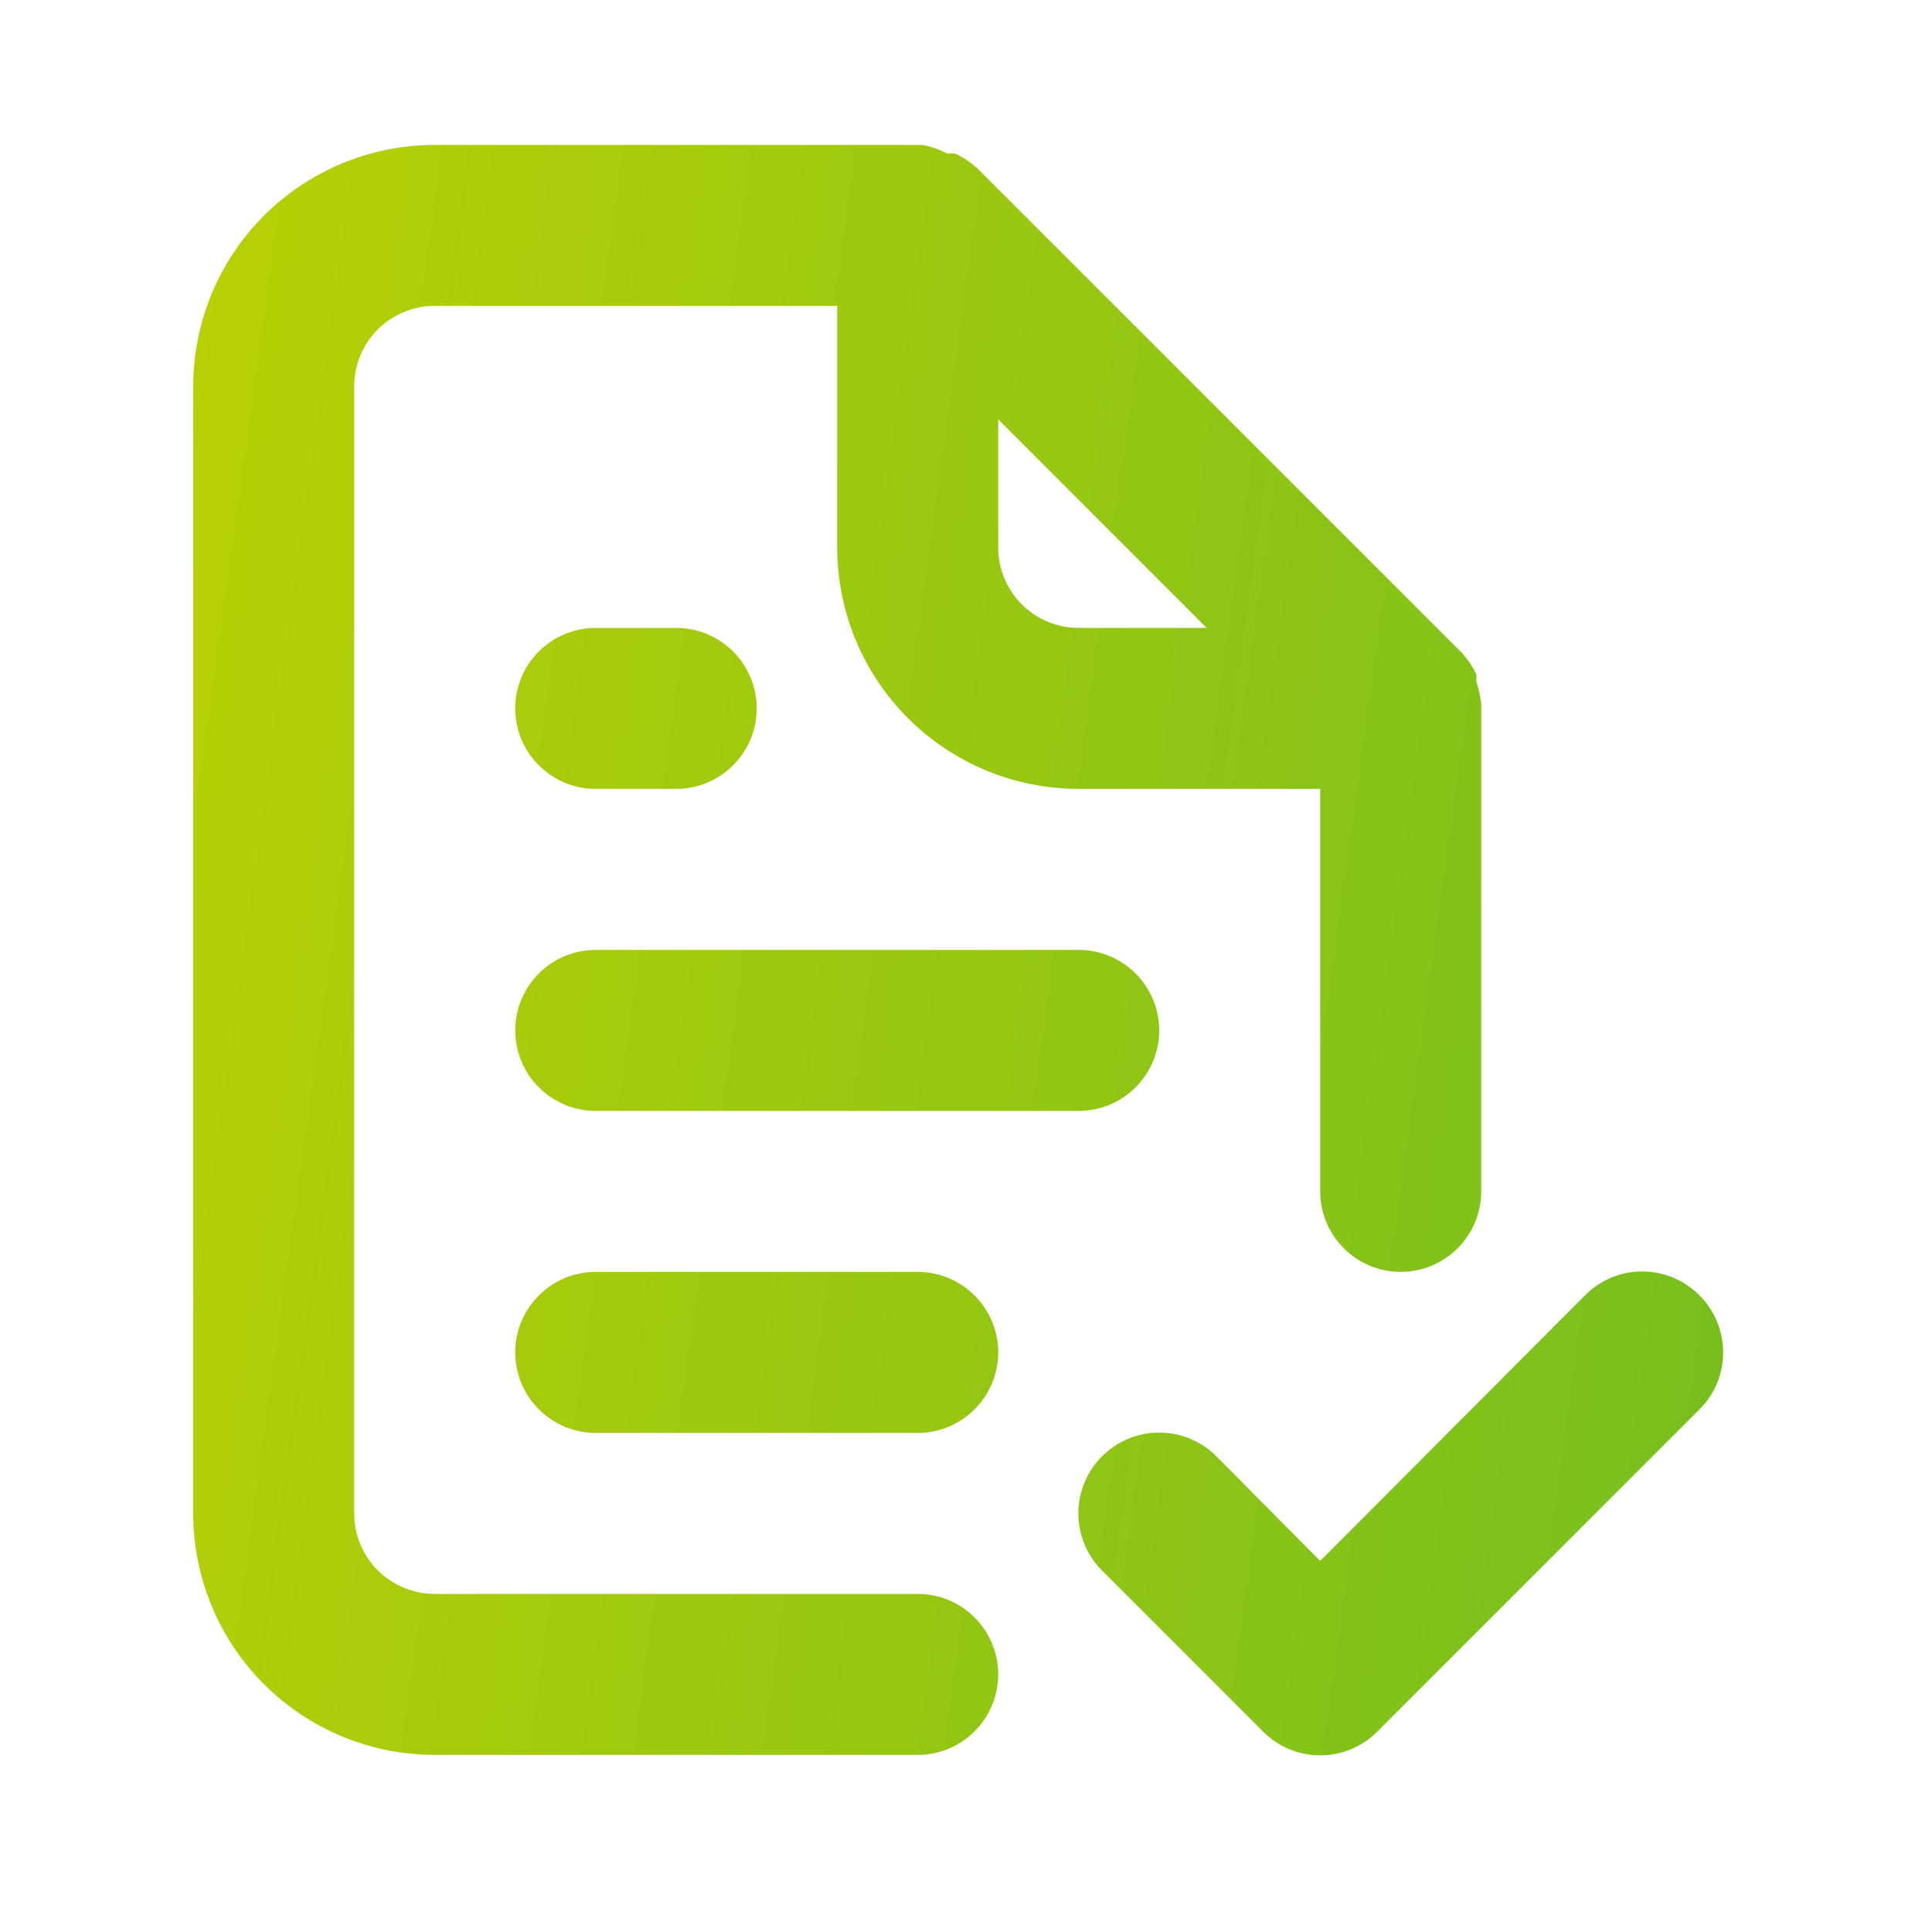 <svg width="40" height="40" viewBox="0 0 40 40" fill="none" xmlns="http://www.w3.org/2000/svg">
<path d="M19 33H9C8.558 33 8.134 32.824 7.821 32.512C7.509 32.199 7.333 31.775 7.333 31.333V8C7.333 7.558 7.509 7.134 7.821 6.821C8.134 6.509 8.558 6.333 9 6.333H17.333V11.333C17.333 12.659 17.86 13.931 18.798 14.869C19.735 15.807 21.007 16.333 22.333 16.333H27.333V24.667C27.333 25.109 27.509 25.533 27.822 25.845C28.134 26.158 28.558 26.333 29 26.333C29.442 26.333 29.866 26.158 30.178 25.845C30.491 25.533 30.667 25.109 30.667 24.667V14.667C30.667 14.667 30.667 14.667 30.667 14.567C30.649 14.414 30.616 14.263 30.567 14.117V13.967C30.486 13.795 30.38 13.638 30.25 13.5L20.25 3.5C20.112 3.37 19.955 3.263 19.783 3.183C19.728 3.174 19.672 3.174 19.617 3.183C19.455 3.097 19.28 3.035 19.1 3H9C7.674 3 6.402 3.527 5.464 4.464C4.527 5.402 4 6.674 4 8V31.333C4 32.659 4.527 33.931 5.464 34.869C6.402 35.807 7.674 36.333 9 36.333H19C19.442 36.333 19.866 36.158 20.178 35.845C20.491 35.533 20.667 35.109 20.667 34.667C20.667 34.225 20.491 33.801 20.178 33.488C19.866 33.176 19.442 33 19 33ZM20.667 8.683L24.983 13H22.333C21.891 13 21.467 12.824 21.155 12.512C20.842 12.199 20.667 11.775 20.667 11.333V8.683ZM12.333 23H22.333C22.775 23 23.199 22.824 23.512 22.512C23.824 22.199 24 21.775 24 21.333C24 20.891 23.824 20.467 23.512 20.155C23.199 19.842 22.775 19.667 22.333 19.667H12.333C11.891 19.667 11.467 19.842 11.155 20.155C10.842 20.467 10.667 20.891 10.667 21.333C10.667 21.775 10.842 22.199 11.155 22.512C11.467 22.824 11.891 23 12.333 23ZM19 26.333H12.333C11.891 26.333 11.467 26.509 11.155 26.822C10.842 27.134 10.667 27.558 10.667 28C10.667 28.442 10.842 28.866 11.155 29.178C11.467 29.491 11.891 29.667 12.333 29.667H19C19.442 29.667 19.866 29.491 20.178 29.178C20.491 28.866 20.667 28.442 20.667 28C20.667 27.558 20.491 27.134 20.178 26.822C19.866 26.509 19.442 26.333 19 26.333ZM12.333 16.333H14C14.442 16.333 14.866 16.158 15.178 15.845C15.491 15.533 15.667 15.109 15.667 14.667C15.667 14.225 15.491 13.801 15.178 13.488C14.866 13.176 14.442 13 14 13H12.333C11.891 13 11.467 13.176 11.155 13.488C10.842 13.801 10.667 14.225 10.667 14.667C10.667 15.109 10.842 15.533 11.155 15.845C11.467 16.158 11.891 16.333 12.333 16.333ZM35.183 26.817C35.028 26.66 34.844 26.537 34.641 26.452C34.438 26.367 34.22 26.324 34 26.324C33.78 26.324 33.562 26.367 33.359 26.452C33.156 26.537 32.972 26.66 32.817 26.817L27.333 32.317L25.183 30.15C25.028 29.995 24.843 29.871 24.64 29.787C24.437 29.703 24.22 29.66 24 29.66C23.78 29.66 23.563 29.703 23.36 29.787C23.157 29.871 22.972 29.995 22.817 30.15C22.661 30.305 22.538 30.49 22.454 30.693C22.37 30.896 22.326 31.114 22.326 31.333C22.326 31.553 22.37 31.771 22.454 31.974C22.538 32.177 22.661 32.361 22.817 32.517L26.15 35.85C26.305 36.006 26.489 36.13 26.692 36.215C26.895 36.299 27.113 36.343 27.333 36.343C27.553 36.343 27.771 36.299 27.974 36.215C28.177 36.13 28.362 36.006 28.517 35.85L35.183 29.183C35.34 29.028 35.464 28.844 35.548 28.641C35.633 28.438 35.676 28.22 35.676 28C35.676 27.78 35.633 27.562 35.548 27.359C35.464 27.156 35.34 26.972 35.183 26.817Z" fill="url(#paint0_linear)"/>
<defs>
<linearGradient id="paint0_linear" x1="-15.106" y1="3" x2="58.323" y2="13.179" gradientUnits="userSpaceOnUse">
<stop offset="0.149" stop-color="#C8D400"/>
<stop offset="1" stop-color="#51B52C"/>
</linearGradient>
</defs>
</svg>
